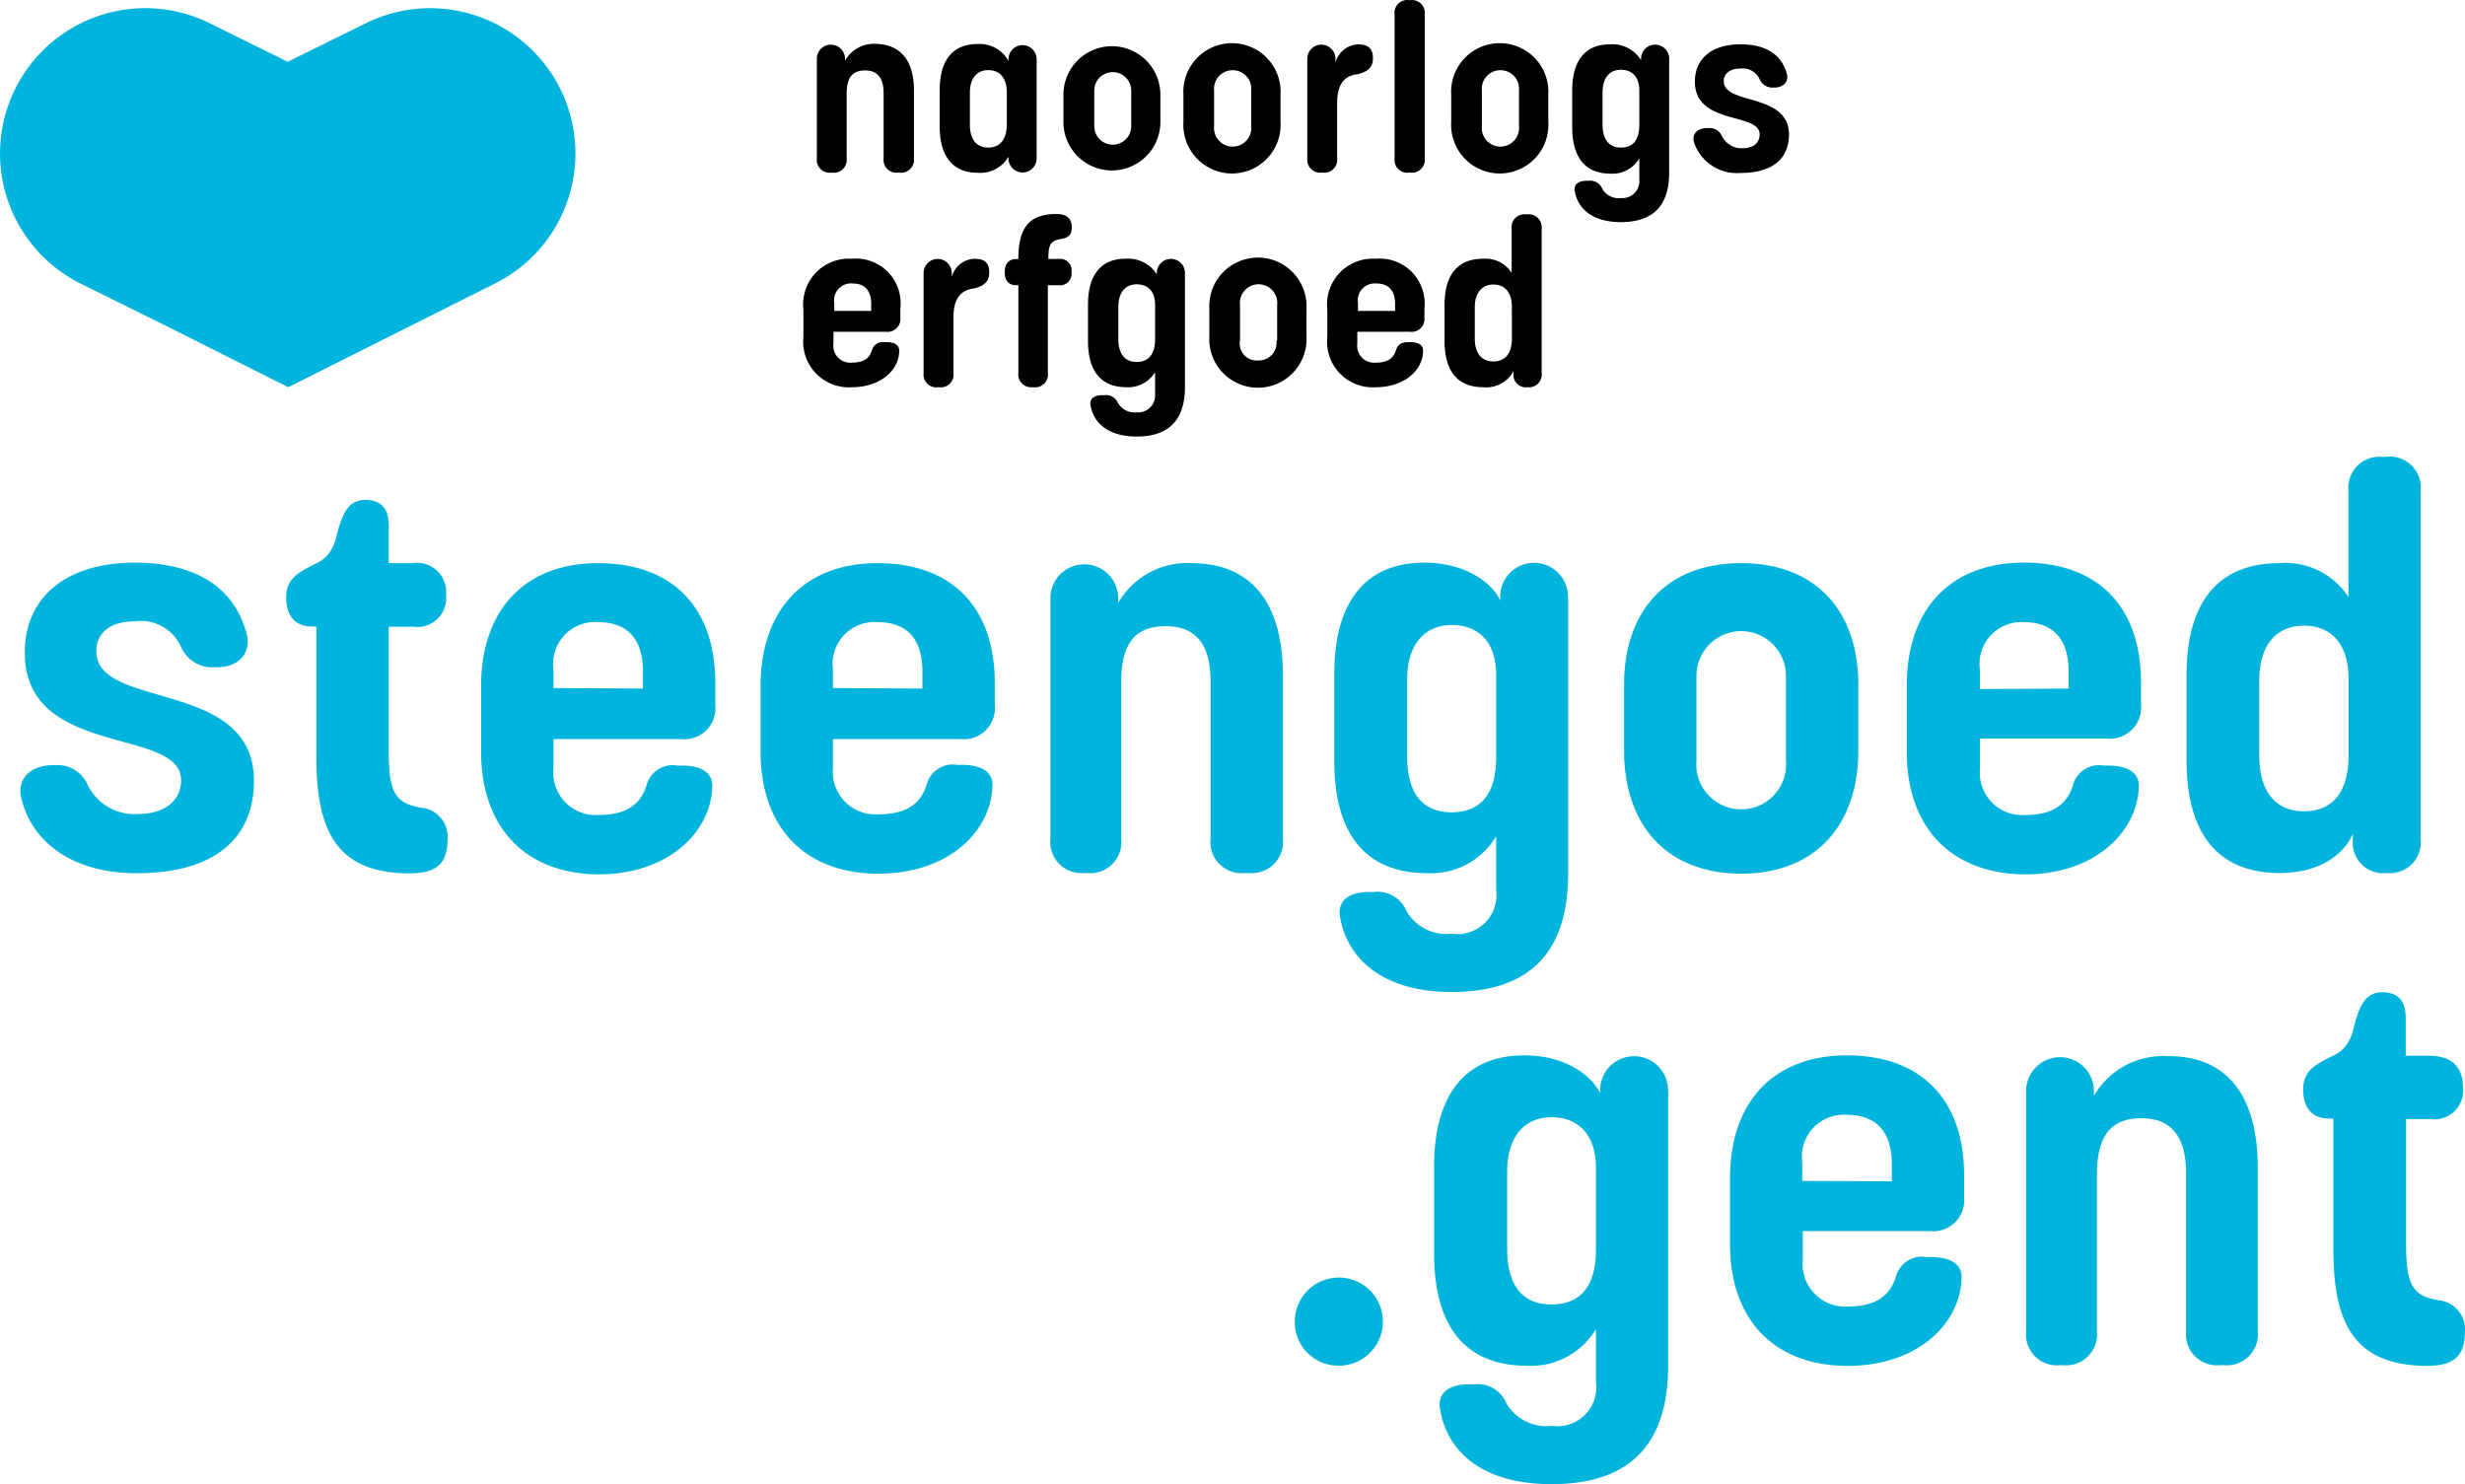 <svg xmlns="http://www.w3.org/2000/svg" width="350.127" height="210.8" viewBox="0 0 350.127 210.8">
  <g id="steengoed_gent_logo_2020_uitsnit_Tekengebied_1" data-name="steengoed gent logo 2020_uitsnit_Tekengebied 1" transform="translate(-0.174 0.346)">
    <path id="Path_1" data-name="Path 1" d="M1.624,66.745c-.963-2.985.987-5.128,4.405-5.128H6.39a4.622,4.622,0,0,1,4.5,2.7,7.366,7.366,0,0,0,7.222,4.237c3.539,0,6.091-1.757,6.091-4.815,0-7.607-22.2-3.057-22.2-18.079,0-7.944,5.922-12.807,15.6-12.807,8.426,0,13.938,3.3,15.816,9.774.963,2.937-.963,5.079-4.117,5.079h-.385a4.815,4.815,0,0,1-4.67-2.768,6.235,6.235,0,0,0-6.572-3.755c-3.563,0-5.513,1.637-5.513,4.261,0,8.377,22.388,3.852,22.388,18.368,0,8.4-5.85,13.144-16.586,13.144C9.76,77.024,3.429,73.293,1.624,66.745Z" transform="translate(1.694 46.718)" fill="#01b4dd"/>
    <path id="Path_2" data-name="Path 2" d="M21.345,65.6V47.133h-.578c-2.407,0-3.707-1.493-3.707-4.141S18.7,39.477,21.3,38.177a4.815,4.815,0,0,0,1.926-1.565,7.005,7.005,0,0,0,1.059-2.648c.818-3.081,1.733-4.815,3.948-4.815s3.394,1.107,3.394,3.683v5.3h3.322a4.141,4.141,0,0,1,4.815,4.526,4.092,4.092,0,0,1-4.622,4.5H31.624V64.73c0,6.042.915,7.583,4.815,8.161a4.117,4.117,0,0,1,3.539,4.478c0,3.467-1.637,4.815-5.32,4.815C23.921,82.231,21.345,75.732,21.345,65.6Z" transform="translate(23.763 41.511)" fill="#01b4dd"/>
    <path id="Path_3" data-name="Path 3" d="M28.56,59.649V50.357C28.56,39.6,34.7,32.88,45.195,32.88s16.635,6.235,16.635,17.044v3.13a4.405,4.405,0,0,1-4.815,4.815H38.839v4.189a6.042,6.042,0,0,0,6.355,6.6c4.117,0,6.091-1.613,6.885-4.309a3.828,3.828,0,0,1,4.309-2.72h.7c2.672,0,4.429.987,4.309,3.009-.193,6.4-6.187,12.446-16.2,12.446C34.7,76.982,28.56,70.266,28.56,59.649Zm22.99-8.955V48.287c0-5.152-2.7-7.029-6.355-7.029a5.946,5.946,0,0,0-6.355,6.716v2.648Z" transform="translate(39.947 46.76)" fill="#01b4dd"/>
    <path id="Path_4" data-name="Path 4" d="M45.05,59.649V50.357c0-10.761,6.139-17.477,16.635-17.477s16.635,6.235,16.635,17.044v3.13A4.405,4.405,0,0,1,73.5,57.868H55.329v4.189a6.042,6.042,0,0,0,6.452,6.5c4.116,0,6.09-1.613,6.885-4.309a3.828,3.828,0,0,1,4.309-2.72h.7c2.672,0,4.429.987,4.309,3.009-.193,6.4-6.187,12.446-16.2,12.446C51.189,76.982,45.05,70.266,45.05,59.649Zm22.99-8.955V48.287c0-5.152-2.7-7.029-6.355-7.029a5.946,5.946,0,0,0-6.355,6.716v2.648Z" transform="translate(63.154 46.76)" fill="#01b4dd"/>
    <path id="Path_5" data-name="Path 5" d="M95.189,48.874V72.081A4.429,4.429,0,0,1,90.375,76.9h-.65a4.405,4.405,0,0,1-4.815-4.815V49.621c0-5.2-2.118-7.776-6.355-7.776s-6.331,2.263-6.331,7.968V72.081A4.405,4.405,0,0,1,67.409,76.9h-.433a4.429,4.429,0,0,1-4.815-4.815V37.8a4.815,4.815,0,0,1,9.629,0v.746A11.314,11.314,0,0,1,82.214,32.89C89.965,32.89,95.189,37.632,95.189,48.874Z" transform="translate(87.209 46.75)" fill="#01b4dd"/>
    <path id="Path_6" data-name="Path 6" d="M112.121,37.833V76.976c0,10.568-4.815,16.851-16.538,16.851-10.063,0-14.925-4.959-15.864-10.688-.385-2.239,1.228-3.515,4.141-3.515h.65a4.454,4.454,0,0,1,4.646,2.7,6.524,6.524,0,0,0,6.428,3.226,5.537,5.537,0,0,0,6.307-6.235V71.728a10.785,10.785,0,0,1-9.846,5.224c-7.92,0-13.144-4.67-13.144-15.96V48.714c0-11.122,5.128-15.864,12.783-15.864,5.994,0,9.75,3.009,10.785,5.392v-.481a4.815,4.815,0,1,1,9.629,0ZM101.89,48.811c0-4.983-2.744-7.1-6.307-7.1s-6.331,2.407-6.331,7.848V60.39c0,5.489,2.407,7.92,6.331,7.92s6.307-2.407,6.307-7.727Z" transform="translate(110.792 46.718)" fill="#01b4dd"/>
    <path id="Path_7" data-name="Path 7" d="M96,59.481V50.14c0-10.472,6.042-17.26,16.635-17.26s16.635,6.789,16.635,17.26v9.34c0,10.785-6.235,17.5-16.635,17.5S96,70.266,96,59.481Zm22.99,1.444V48.889a6.355,6.355,0,0,0-12.711,0V60.925a6.379,6.379,0,1,0,12.711,0Z" transform="translate(134.857 46.76)" fill="#01b4dd"/>
    <path id="Path_8" data-name="Path 8" d="M112.68,59.692V50.3c0-10.737,6.115-17.453,16.635-17.453s16.635,6.235,16.635,17.044v3.13a4.429,4.429,0,0,1-4.815,4.815H123.08V62.1a6.018,6.018,0,0,0,6.355,6.6c4.117,0,6.066-1.613,6.861-4.309a3.828,3.828,0,0,1,4.309-2.72h.7c2.672,0,4.429.987,4.333,3.009-.193,6.4-6.211,12.446-16.2,12.446C118.795,77.024,112.68,70.308,112.68,59.692Zm22.99-8.955V48.329c0-5.152-2.72-7.029-6.355-7.029a5.946,5.946,0,0,0-6.235,6.861v2.648Z" transform="translate(158.331 46.718)" fill="#01b4dd"/>
    <path id="Path_9" data-name="Path 9" d="M162.435,31.449v49.47a4.381,4.381,0,0,1-4.815,4.815,4.309,4.309,0,0,1-4.815-4.67v-.891c-1.035,2.407-4.068,5.561-10.424,5.561-7.968,0-13.192-4.67-13.192-16.009V57.616c0-11.218,5.224-15.888,13.192-15.888a10.664,10.664,0,0,1,9.8,4.815V31.449a4.405,4.405,0,0,1,4.815-4.815h.457a4.405,4.405,0,0,1,4.983,4.815ZM152.2,58.242c0-5.3-2.672-7.631-6.331-7.631s-6.355,2.407-6.355,7.824V69.027c0,5.416,2.552,7.944,6.355,7.944s6.331-2.407,6.331-7.944Z" transform="translate(181.566 37.912)" fill="#01b4dd"/>
    <path id="Path_10" data-name="Path 10" d="M76.57,81.361a6.259,6.259,0,1,1,6.235,6.187,6.187,6.187,0,0,1-6.235-6.187Z" transform="translate(107.513 106.078)" fill="#01b4dd"/>
    <path id="Path_11" data-name="Path 11" d="M118.035,66.927v39.047c0,10.544-4.815,16.851-16.562,16.851-10.039,0-14.9-4.815-15.84-10.664-.385-2.263,1.228-3.515,4.117-3.515h.674a4.405,4.405,0,0,1,4.622,2.672,6.572,6.572,0,0,0,6.428,3.226,5.537,5.537,0,0,0,6.307-6.235V100.8a10.737,10.737,0,0,1-9.846,5.2c-7.92,0-13.144-4.646-13.144-15.96V77.76c0-11.1,5.152-15.84,12.807-15.84,5.994,0,9.629,2.985,10.785,5.368v-.361a4.815,4.815,0,1,1,9.629,0Zm-10.255,11c0-4.983-2.744-7.222-6.307-7.222s-6.307,2.407-6.307,7.848V89.388c0,5.489,2.407,7.92,6.307,7.92s6.307-2.407,6.307-7.727Z" transform="translate(119.081 87.628)" fill="#01b4dd"/>
    <path id="Path_12" data-name="Path 12" d="M102.25,88.738V79.373c0-10.761,6.115-17.453,16.611-17.453S135.5,68.155,135.5,78.94v3.13a4.405,4.405,0,0,1-4.815,4.815h-18.1V91a6.042,6.042,0,0,0,6.355,6.6c4.117,0,6.091-1.613,6.885-4.309a3.828,3.828,0,0,1,4.309-2.72h.7c2.672,0,4.429.987,4.309,3.033-.193,6.379-6.187,12.422-16.2,12.422C108.365,106,102.25,99.306,102.25,88.738Zm22.99-8.931V77.4c0-5.128-2.72-7.029-6.379-7.029a5.946,5.946,0,0,0-6.355,6.716v2.672Z" transform="translate(143.653 87.628)" fill="#01b4dd"/>
    <path id="Path_13" data-name="Path 13" d="M152.642,77.82v23.231a4.405,4.405,0,0,1-4.815,4.815h-.554a4.405,4.405,0,0,1-4.815-4.815V78.567c0-5.176-2.118-7.776-6.355-7.776S129.8,73.2,129.8,78.759v22.292a4.405,4.405,0,0,1-4.815,4.815h-.433a4.381,4.381,0,0,1-4.815-4.815V66.867a4.815,4.815,0,0,1,9.629,0v.746a11.314,11.314,0,0,1,10.424-5.633C147.418,61.86,152.642,66.6,152.642,77.82Z" transform="translate(168.225 87.688)" fill="#01b4dd"/>
    <path id="Path_14" data-name="Path 14" d="M140.355,94.6V76.135h-.578c-2.407,0-3.707-1.468-3.707-4.117s1.661-3.539,4.237-4.815a4.55,4.55,0,0,0,1.926-1.565,6.668,6.668,0,0,0,1.059-2.624c.818-3.105,1.733-4.815,3.972-4.815s3.37,1.107,3.37,3.707v5.3h3.322c3.178,0,4.815,1.589,4.815,4.5a4.092,4.092,0,0,1-4.646,4.5h-3.442V93.828c0,6.018.915,7.559,4.815,8.137a4.141,4.141,0,0,1,3.539,4.478c0,3.467-1.661,4.815-5.344,4.815C142.931,111.233,140.355,104.733,140.355,94.6Z" transform="translate(191.248 82.393)" fill="#01b4dd"/>
    <path id="Path_15" data-name="Path 15" d="M70.289,39.339l-4.815,2.407h0L41.112,53.975l-17.068-8.57L11.791,39.339A20.639,20.639,0,1,1,29.846,2.218L41.04,7.755,52.258,2.218A20.634,20.634,0,1,1,70.289,39.339Z" transform="translate(0 0.676)" fill="#01b4dd"/>
    <path id="Path_16" data-name="Path 16" d="M62.171,8.888v9.629a1.83,1.83,0,0,1-2.046,2.022h-.217a1.83,1.83,0,0,1-2.046-2.022V9.249c0-2.143-.867-3.226-2.624-3.226s-2.624.939-2.624,3.3v9.2a1.83,1.83,0,0,1-2.022,2.022H50.4a1.83,1.83,0,0,1-2.022-2.022V4.362a2,2,0,0,1,4,0v.289a4.67,4.67,0,0,1,4.333-2.407C60,2.316,62.171,4.29,62.171,8.888Z" transform="translate(67.82 3.636)"/>
    <path id="Path_17" data-name="Path 17" d="M69.39,4.348V18.5a2,2,0,0,1-4,0v-.241a4.622,4.622,0,0,1-4.333,2.287c-3.274,0-5.441-1.95-5.441-6.644V8.874c0-4.815,2.239-6.62,5.441-6.62a4.67,4.67,0,0,1,4.333,2.407V4.42a2,2,0,0,1,4,0ZM65.153,9.163c0-2.215-1.107-3.2-2.624-3.2s-2.624,1.011-2.624,3.25v4.478c0,2.263,1.059,3.274,2.624,3.274s2.624-1.083,2.624-3.274Z" transform="translate(78.029 3.65)"/>
    <path id="Path_18" data-name="Path 18" d="M62.92,13.141V9.265a6.885,6.885,0,0,1,13.77,0v3.876a6.885,6.885,0,0,1-13.77,0Zm9.629.6V8.687a2.624,2.624,0,1,0-5.248,0v5.055a2.624,2.624,0,1,0,5.248,0Z" transform="translate(88.303 3.837)"/>
    <path id="Path_19" data-name="Path 19" d="M70.007,13.393V9.517a6.909,6.909,0,1,1,13.794,0v3.876a6.909,6.909,0,1,1-13.794,0Zm9.629.6V8.94a2.648,2.648,0,1,0-5.272,0v5.055a2.648,2.648,0,1,0,5.272,0Z" transform="translate(98.26 3.584)"/>
    <path id="Path_20" data-name="Path 20" d="M86.633,4.148v.144c0,1.348-.891,1.9-2.143,2.215-2.022.217-2.937,1.565-2.937,4.092v7.872a1.83,1.83,0,0,1-2.022,2.022h-.193a1.83,1.83,0,0,1-2.022-2.022V4.316a2,2,0,1,1,4,0v.578A3.442,3.442,0,0,1,84.587,2.27C85.935,2.27,86.633,2.9,86.633,4.148Z" transform="translate(108.548 3.682)"/>
    <path id="Path_21" data-name="Path 21" d="M82.469,22.153V1.691A1.805,1.805,0,0,1,84.491-.331h.241a1.83,1.83,0,0,1,2.022,2.022V22.153a1.83,1.83,0,0,1-2.022,2.022h-.241a1.805,1.805,0,0,1-2.022-2.022Z" transform="translate(115.793 0)"/>
    <path id="Path_22" data-name="Path 22" d="M85.807,13.393V9.517a6.909,6.909,0,1,1,13.794,0v3.876a6.909,6.909,0,1,1-13.794,0Zm9.629.6V8.94a2.648,2.648,0,1,0-5.272,0v5.055a2.648,2.648,0,1,0,5.272,0Z" transform="translate(120.495 3.584)"/>
    <path id="Path_23" data-name="Path 23" d="M106.71,4.326v16.2c0,4.381-2.022,7.005-6.861,7.005-4.165,0-6.163-2.046-6.548-4.405-.169-.939.506-1.468,1.709-1.468h.265A1.854,1.854,0,0,1,97.2,22.766a2.648,2.648,0,0,0,2.648,1.348,2.407,2.407,0,0,0,2.624-2.576V18.481a4.454,4.454,0,0,1-4.092,2.167c-3.274,0-5.441-1.926-5.441-6.62V8.852c0-4.6,2.143-6.572,5.3-6.572a4.815,4.815,0,0,1,4.478,2.239V4.326a2,2,0,1,1,4,0Zm-4.237,4.526c0-2.07-1.131-2.961-2.624-2.961s-2.6,1.011-2.6,3.25v4.526c0,2.263,1.035,3.274,2.6,3.274s2.624-.867,2.624-3.274Z" transform="translate(130.551 3.672)"/>
    <path id="Path_24" data-name="Path 24" d="M100.2,16.281c-.409-1.228.409-2.118,1.83-2.118h.241a1.9,1.9,0,0,1,1.854,1.107,3.081,3.081,0,0,0,2.961,1.757c1.468,0,2.407-.722,2.407-1.974,0-3.154-9.2-1.252-9.2-7.487,0-3.274,2.407-5.3,6.476-5.3,3.491,0,5.753,1.372,6.548,4.044.385,1.228-.409,2.094-1.709,2.094h-.169a1.95,1.95,0,0,1-1.926-1.131,2.624,2.624,0,0,0-2.72-1.565c-1.493,0-2.407.7-2.407,1.781,0,3.467,9.268,1.589,9.268,7.607,0,3.467-2.407,5.441-6.861,5.441a6.428,6.428,0,0,1-6.6-4.261Z" transform="translate(140.622 3.682)"/>
    <path id="Path_25" data-name="Path 25" d="M47.6,26.033V22.157a6.5,6.5,0,0,1,6.885-7.222,6.355,6.355,0,0,1,6.885,7.053v1.3a1.83,1.83,0,0,1-2.022,2.022H51.865v1.661a2.407,2.407,0,0,0,2.624,2.72c1.709,0,2.528-.65,2.841-1.781a1.613,1.613,0,0,1,1.781-1.131H59.4c1.107,0,1.854.409,1.805,1.252,0,2.648-2.576,5.152-6.716,5.152a6.476,6.476,0,0,1-6.885-7.15Zm9.629-3.683v-.987c0-2.118-1.107-2.913-2.624-2.913a2.407,2.407,0,0,0-2.624,2.792V22.35Z" transform="translate(66.69 21.469)"/>
    <path id="Path_26" data-name="Path 26" d="M64,16.774v.144c0,1.348-.891,1.9-2.143,2.215-2.022.241-2.937,1.589-2.937,4.117v7.9a1.805,1.805,0,0,1-2.022,2.022H56.7a1.805,1.805,0,0,1-2.022-2.022v-14.2a2,2,0,0,1,4,0v.578a3.442,3.442,0,0,1,3.274-2.6C63.3,14.92,64,15.522,64,16.774Z" transform="translate(76.684 21.484)"/>
    <path id="Path_27" data-name="Path 27" d="M61.386,34.861V22.391h-.337c-1.083,0-1.589-.722-1.589-1.757v-.169c0-1.059.53-1.781,1.589-1.781h.337c0-4.478,1.541-6.4,5.416-6.4,1.42,0,2.167.578,2.167,1.878s-.722,1.493-1.468,1.661c-1.517.241-1.854.722-1.854,2.841h1.444a1.637,1.637,0,0,1,1.854,1.805v.169a1.637,1.637,0,0,1-1.854,1.757H65.575v12.47a1.805,1.805,0,0,1-2.022,2.022H63.36a1.83,1.83,0,0,1-1.974-2.022Z" transform="translate(83.434 17.769)"/>
    <path id="Path_28" data-name="Path 28" d="M78.14,16.953V33.178c0,4.357-2.022,7.005-6.861,7.005-4.141,0-6.163-2.046-6.548-4.429-.169-.939.506-1.444,1.709-1.444h.265a1.83,1.83,0,0,1,1.926,1.107,2.7,2.7,0,0,0,2.648,1.324A2.407,2.407,0,0,0,73.9,34.165v-3.13a4.478,4.478,0,0,1-4.068,2.143c-3.3,0-5.465-1.926-5.465-6.6v-5.1c0-4.6,2.143-6.548,5.3-6.548a4.815,4.815,0,0,1,4.478,2.215v-.193a2,2,0,0,1,4,0ZM73.9,21.5c0-2.07-1.131-2.937-2.624-2.937s-2.6,1.011-2.6,3.25v4.478c0,2.287,1.035,3.3,2.6,3.3s2.624-.963,2.624-3.2Z" transform="translate(90.344 21.474)"/>
    <path id="Path_29" data-name="Path 29" d="M71.537,26.019V22.167a6.909,6.909,0,1,1,13.794,0v3.852a6.909,6.909,0,1,1-13.794,0Zm9.629.6V21.614a2.655,2.655,0,1,0-5.272,0v5.007a2.407,2.407,0,0,0,2.624,2.841,2.528,2.528,0,0,0,2.552-2.841Z" transform="translate(100.413 21.387)"/>
    <path id="Path_30" data-name="Path 30" d="M78.514,26.033V22.157A6.5,6.5,0,0,1,85.4,14.935a6.379,6.379,0,0,1,6.909,7.053v1.3a1.83,1.83,0,0,1-2.046,2.022H82.775v1.661a2.407,2.407,0,0,0,2.624,2.72c1.709,0,2.528-.65,2.865-1.781.241-.626.554-1.131,1.781-1.131h.289c1.107,0,1.83.409,1.781,1.252,0,2.648-2.576,5.152-6.716,5.152a6.476,6.476,0,0,1-6.885-7.15Zm9.629-3.683v-.987c0-2.118-1.131-2.913-2.648-2.913a2.407,2.407,0,0,0-2.624,2.792v1.107Z" transform="translate(110.19 21.47)"/>
    <path id="Path_31" data-name="Path 31" d="M99.2,14.353V34.839a1.805,1.805,0,0,1-2,2.022,1.757,1.757,0,0,1-2-1.926v-.361a4.405,4.405,0,0,1-4.333,2.287c-3.3,0-5.465-1.926-5.465-6.62V25.186c0-4.646,2.167-6.572,5.465-6.572a4.429,4.429,0,0,1,4.068,2V14.353a1.83,1.83,0,0,1,2.022-2.046h.193A1.854,1.854,0,0,1,99.2,14.353Zm-4.237,11.1c0-2.191-1.107-3.178-2.624-3.178S89.7,23.332,89.7,25.523v4.405c0,2.239,1.059,3.274,2.648,3.274s2.624-1.035,2.624-3.274Z" transform="translate(119.953 17.79)"/>
  </g>
</svg>
